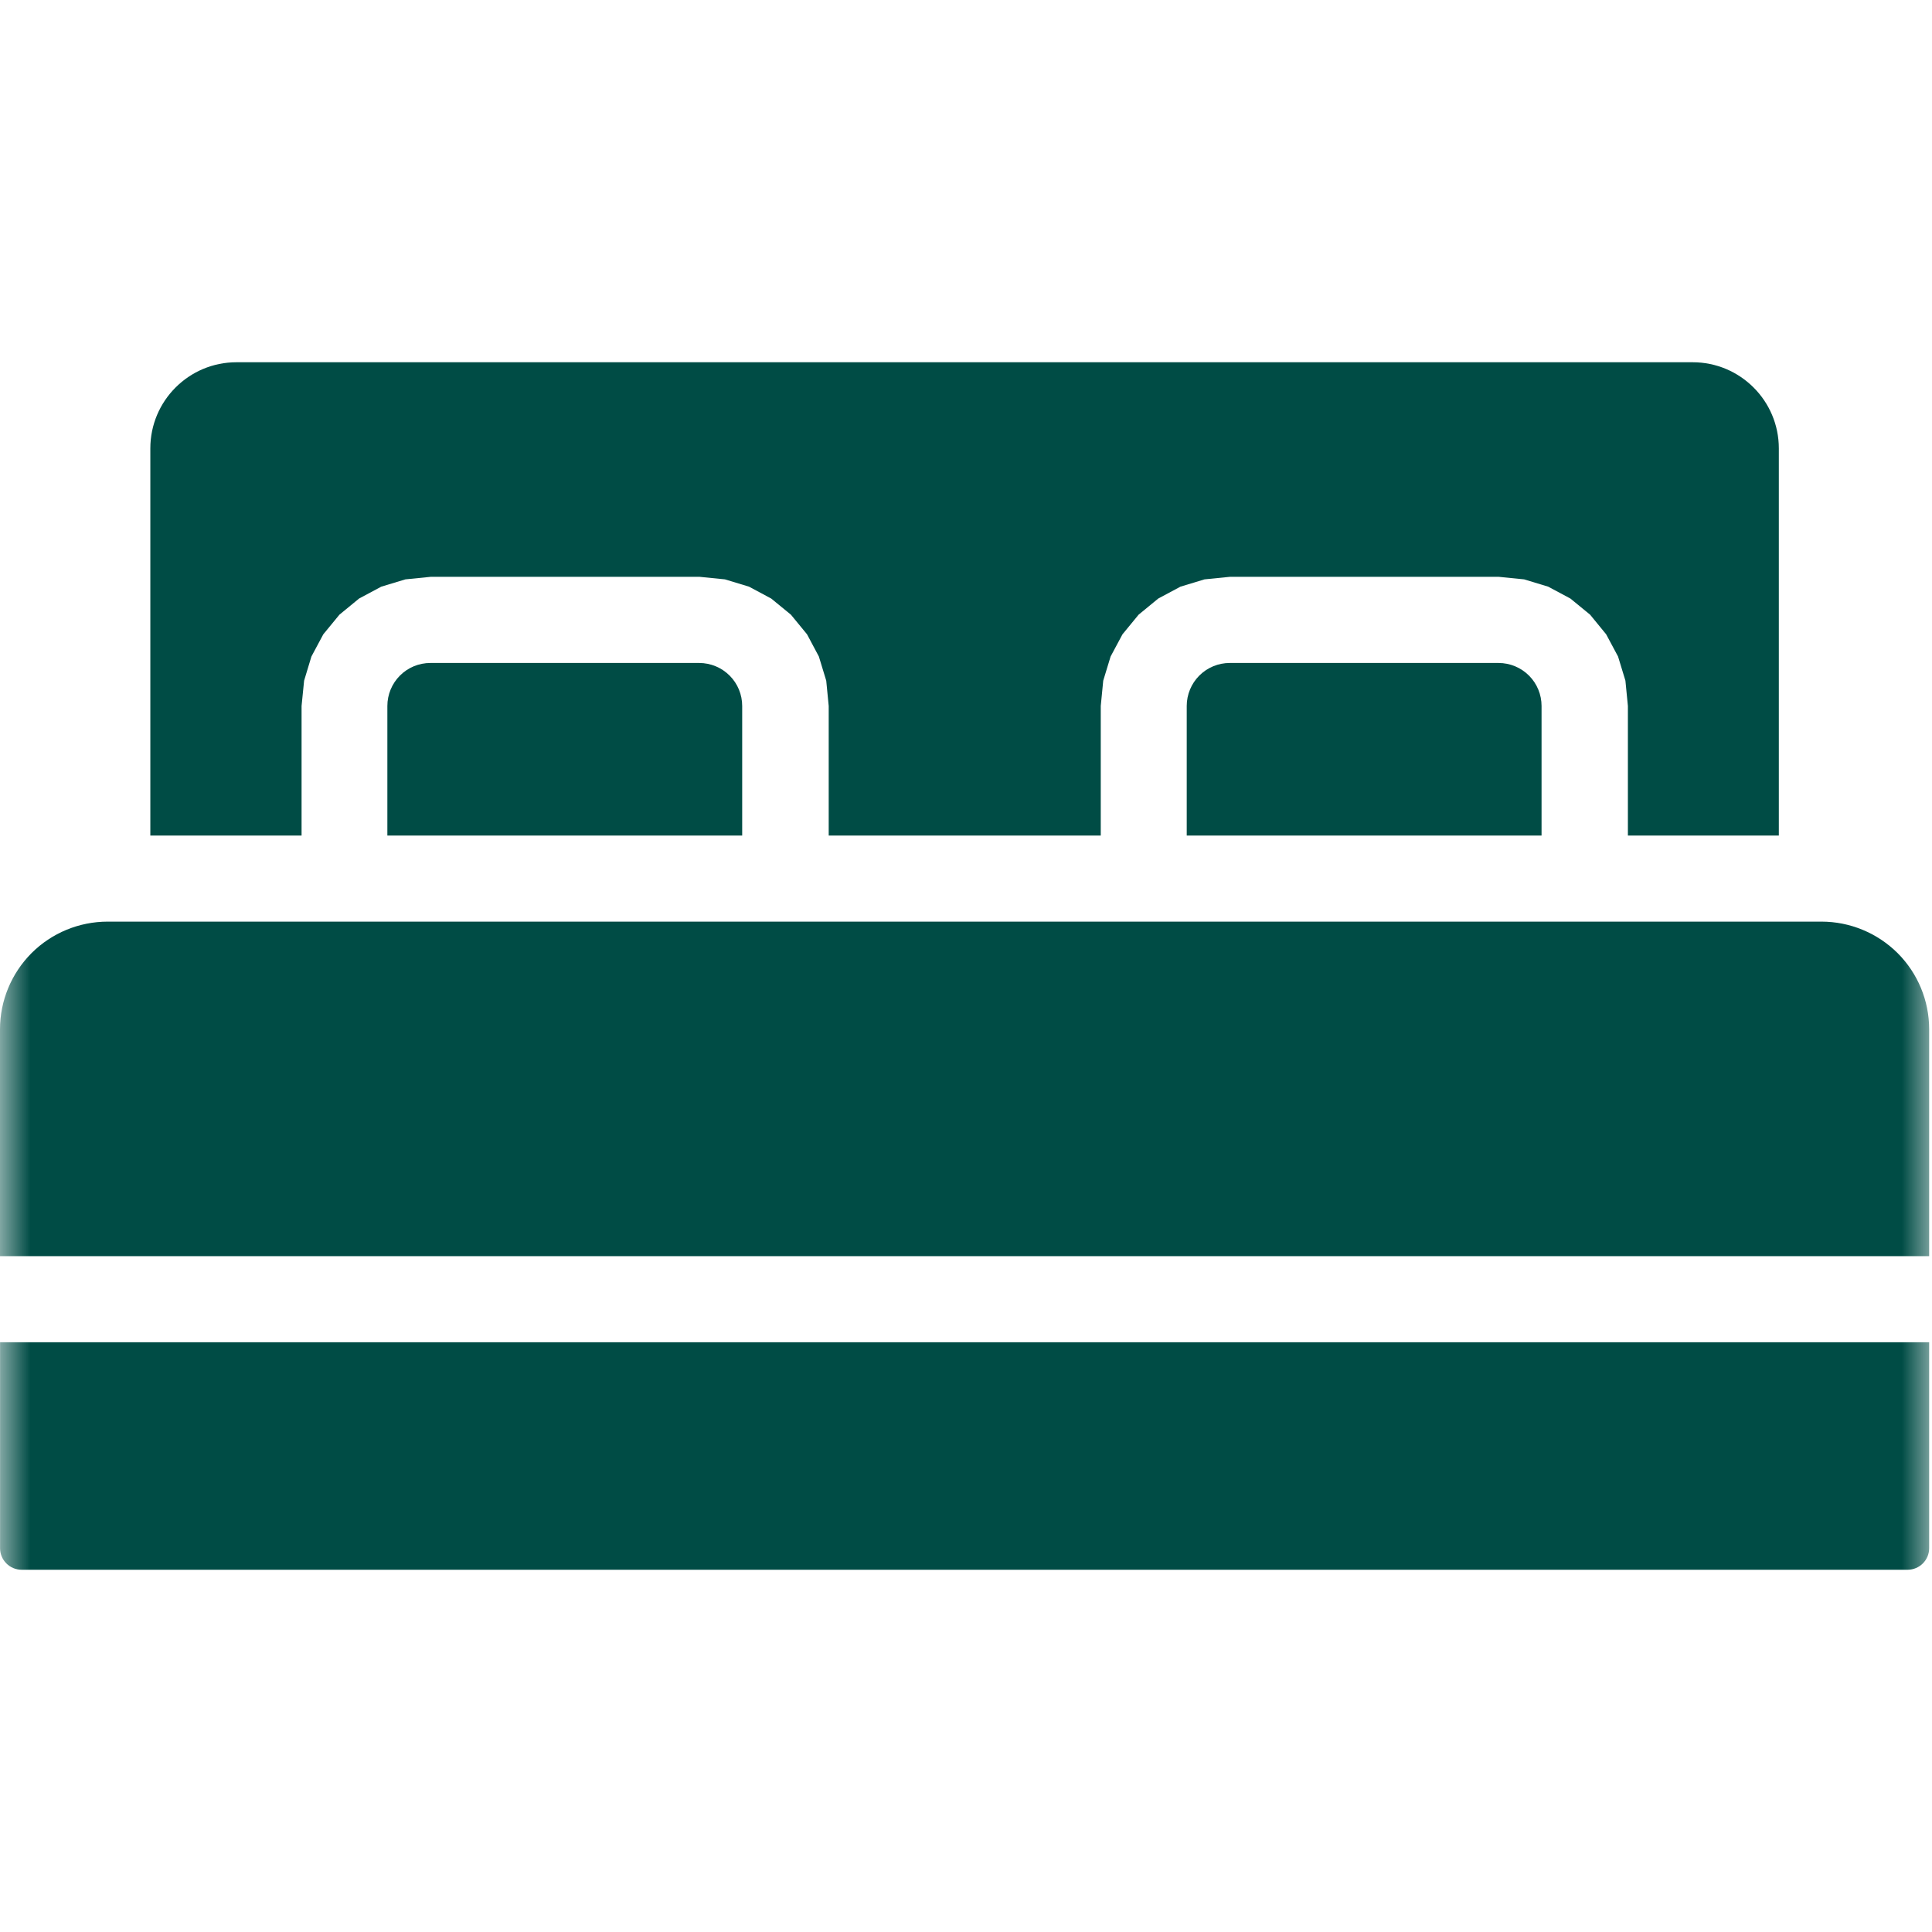 <svg width="32" height="32" viewBox="0 0 32 32" fill="none" xmlns="http://www.w3.org/2000/svg">
<g id="Mask group">
<mask id="mask0_369_2237" style="mask-type:alpha" maskUnits="userSpaceOnUse" x="0" y="0" width="32" height="32">
<rect id="Rectangle 2076" width="32" height="32" fill="#D9D9D9"/>
</mask>
<g mask="url(#mask0_369_2237)">
<g id="Group 245859">
<path id="Vector" fill-rule="evenodd" clip-rule="evenodd" d="M4.99 13.839H2.49V7.427C2.49 6.639 3.129 6 3.917 6H28.036C28.823 6 29.463 6.639 29.463 7.427V13.839H26.963V11.693L26.922 11.274L26.8 10.874L26.603 10.506L26.337 10.181L26.011 9.914L25.643 9.717L25.244 9.596L24.824 9.554H20.371L19.951 9.596L19.552 9.717L19.184 9.914L18.859 10.181L18.592 10.506L18.395 10.874L18.273 11.274L18.232 11.693V13.839H13.726V11.693L13.685 11.274L13.563 10.874L13.367 10.506L13.1 10.181L12.774 9.914L12.406 9.717L12.007 9.596L11.587 9.554H7.134L6.715 9.596L6.315 9.717L5.947 9.914L5.622 10.181L5.355 10.506L5.158 10.874L5.037 11.274L4.995 11.693V13.839H4.99Z" fill="#004C45"/>
<path id="Vector_2" fill-rule="evenodd" clip-rule="evenodd" d="M0 20.806V17.048C0 16.576 0.188 16.122 0.522 15.787C0.856 15.453 1.31 15.265 1.784 15.265H30.169C30.642 15.265 31.095 15.453 31.431 15.787C31.765 16.121 31.953 16.574 31.953 17.048V20.806H0Z" fill="#004C45"/>
<path id="Vector_3" fill-rule="evenodd" clip-rule="evenodd" d="M31.953 22.232V25.643C31.953 25.84 31.793 26 31.596 26H0.358C0.161 26 0.001 25.84 0.001 25.643V22.232H31.953Z" fill="#004C45"/>
<path id="Vector_4" fill-rule="evenodd" clip-rule="evenodd" d="M6.416 13.839V11.693C6.416 11.503 6.492 11.322 6.624 11.19C6.758 11.055 6.94 10.981 7.128 10.981H11.581C11.771 10.981 11.952 11.057 12.085 11.19C12.219 11.324 12.293 11.505 12.293 11.693V13.839H6.413H6.416Z" fill="#004C45"/>
<path id="Vector_5" fill-rule="evenodd" clip-rule="evenodd" d="M19.656 13.839V11.693C19.656 11.503 19.732 11.322 19.864 11.19C19.999 11.055 20.18 10.981 20.368 10.981H24.821C25.011 10.981 25.192 11.057 25.325 11.19C25.459 11.324 25.533 11.505 25.533 11.693V13.839H19.653H19.656Z" fill="#004C45"/>
</g>
</g>
</g>
</svg>
